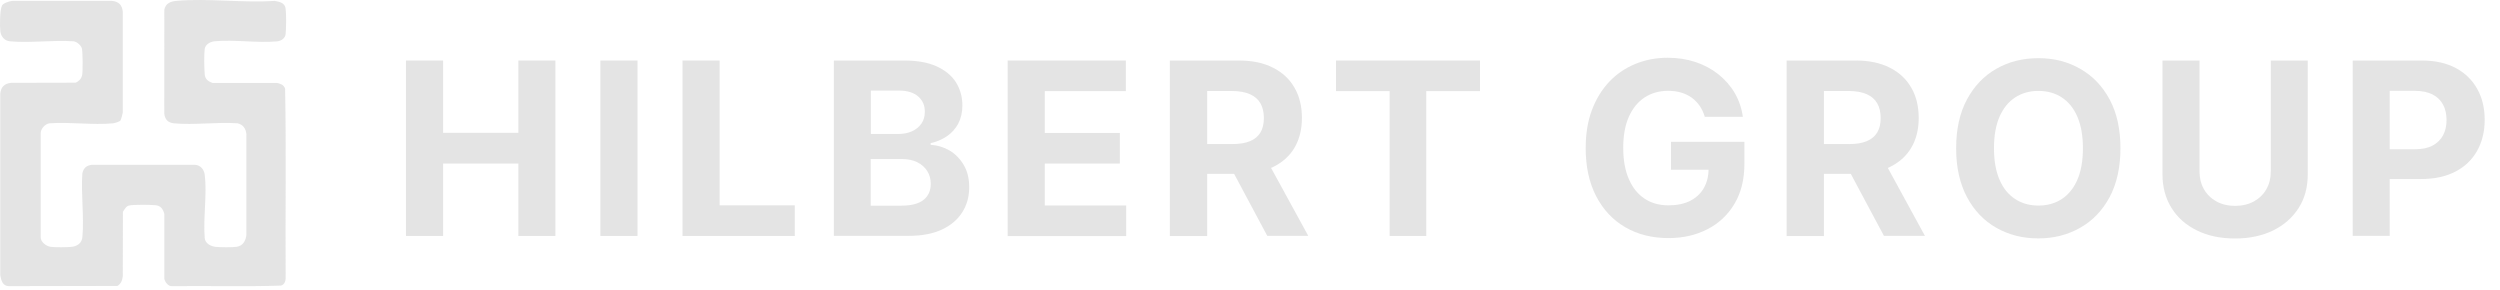 <svg width="138" height="16" viewBox="0 0 138 16" fill="none" xmlns="http://www.w3.org/2000/svg">
<g clip-path="url(#clip0_290_10654)">
<path opacity="0.44" d="M6.638 6.667C6.592 6.713 6.322 6.8 6.238 6.808C5.128 6.913 3.857 6.724 2.728 6.807C2.492 6.841 2.253 7.101 2.246 7.345V13.086C2.24 13.357 2.542 13.588 2.792 13.624C3.043 13.66 3.681 13.652 3.942 13.627C4.263 13.596 4.517 13.423 4.548 13.085C4.649 11.971 4.467 10.708 4.545 9.577C4.61 9.271 4.77 9.132 5.084 9.096H10.764C11.061 9.115 11.265 9.356 11.301 9.642C11.437 10.712 11.208 12.047 11.301 13.149C11.325 13.438 11.641 13.6 11.907 13.627C12.173 13.653 12.809 13.66 13.057 13.624C13.413 13.572 13.566 13.293 13.601 12.958V7.409C13.572 7.108 13.425 6.877 13.119 6.807C11.992 6.725 10.721 6.913 9.61 6.808C9.273 6.776 9.105 6.598 9.068 6.266L9.071 0.529C9.147 0.187 9.414 0.076 9.738 0.048C11.465 -0.105 13.412 0.169 15.162 0.048C15.43 0.098 15.72 0.154 15.765 0.466C15.809 0.778 15.797 1.541 15.768 1.87C15.748 2.111 15.523 2.262 15.29 2.284C14.197 2.383 12.933 2.175 11.842 2.279C11.612 2.3 11.34 2.45 11.301 2.694C11.257 2.982 11.272 3.791 11.3 4.1C11.324 4.375 11.479 4.476 11.717 4.577H15.287C15.492 4.623 15.661 4.678 15.738 4.892C15.806 8.382 15.744 11.886 15.768 15.382C15.761 15.554 15.682 15.71 15.514 15.764C13.511 15.833 11.492 15.771 9.482 15.796C9.285 15.806 9.097 15.56 9.071 15.378V11.81C9.007 11.553 8.872 11.354 8.596 11.328C8.303 11.301 7.395 11.287 7.137 11.342C6.949 11.383 6.886 11.548 6.785 11.691L6.778 15.253C6.753 15.471 6.677 15.671 6.48 15.783L0.492 15.795C0.144 15.79 0.064 15.484 0.014 15.189V5.178C0.051 4.8 0.242 4.609 0.62 4.572L4.183 4.564C4.36 4.48 4.49 4.347 4.534 4.149C4.577 3.951 4.571 2.827 4.516 2.658C4.461 2.49 4.24 2.305 4.066 2.28C2.934 2.201 1.671 2.382 0.556 2.281C0.254 2.254 0.056 2.027 0.019 1.735C-0.018 1.444 -0.012 0.538 0.112 0.304C0.185 0.167 0.531 0.062 0.684 0.047H6.173C6.553 0.084 6.742 0.274 6.779 0.653V6.202C6.77 6.289 6.68 6.625 6.638 6.666V6.667Z" fill="#C2C2C2"/>
<g opacity="0.44">
<path d="M22.41 13.025V3.341H24.459V7.332H28.614V3.341H30.658V13.025H28.614V9.027H24.459V13.025H22.41Z" fill="#C2C2C2"/>
<path d="M35.191 3.341V13.025H33.141V3.341H35.191Z" fill="#C2C2C2"/>
<path d="M37.674 13.025V3.341H39.723V11.335H43.873V13.025H37.674Z" fill="#C2C2C2"/>
<path d="M46.029 13.025V3.341H49.903C50.618 3.341 51.209 3.442 51.687 3.656C52.16 3.87 52.521 4.157 52.763 4.534C52.999 4.906 53.123 5.339 53.123 5.823C53.123 6.201 53.044 6.533 52.898 6.82C52.746 7.102 52.538 7.338 52.273 7.518C52.008 7.698 51.71 7.828 51.372 7.901V7.997C51.738 8.014 52.087 8.121 52.414 8.306C52.735 8.498 52.999 8.768 53.202 9.112C53.405 9.461 53.5 9.866 53.5 10.345C53.5 10.857 53.371 11.319 53.117 11.718C52.864 12.118 52.492 12.439 51.997 12.67C51.502 12.901 50.894 13.019 50.167 13.019H46.029V13.025ZM48.078 7.394H49.593C49.874 7.394 50.122 7.344 50.342 7.248C50.561 7.147 50.73 7.011 50.86 6.826C50.989 6.64 51.051 6.426 51.051 6.167C51.051 5.818 50.927 5.531 50.679 5.322C50.432 5.108 50.083 5.001 49.627 5.001H48.073V7.4L48.078 7.394ZM49.745 11.352C50.314 11.352 50.73 11.24 50.989 11.026C51.254 10.806 51.378 10.514 51.378 10.148C51.378 9.883 51.31 9.641 51.181 9.438C51.051 9.235 50.871 9.072 50.629 8.954C50.392 8.836 50.111 8.779 49.779 8.779H48.062V11.352H49.745Z" fill="#C2C2C2"/>
<path d="M55.623 3.341H62.148V5.03H57.672V7.338H61.816V9.027H57.672V11.341H62.165V13.03H55.623V3.341Z" fill="#C2C2C2"/>
<path d="M64.575 13.025V3.341H68.392C69.124 3.341 69.749 3.47 70.267 3.735C70.785 3.994 71.18 4.36 71.455 4.838C71.731 5.311 71.866 5.869 71.866 6.51C71.866 7.152 71.726 7.704 71.45 8.166C71.174 8.627 70.769 8.982 70.251 9.23C69.727 9.478 69.091 9.596 68.347 9.596H65.791V7.952H68.021C68.415 7.952 68.736 7.901 68.995 7.794C69.254 7.687 69.445 7.529 69.575 7.315C69.704 7.102 69.766 6.837 69.766 6.516C69.766 6.195 69.704 5.925 69.575 5.7C69.445 5.48 69.254 5.311 68.995 5.199C68.736 5.086 68.409 5.024 68.015 5.024H66.636V13.03H64.587L64.575 13.025ZM69.806 8.616L72.216 13.019H69.952L67.599 8.616H69.806Z" fill="#C2C2C2"/>
<path d="M73.747 5.03V3.341H81.697V5.03H78.73V13.025H76.709V5.03H73.747Z" fill="#C2C2C2"/>
<path d="M94.112 6.471C94.044 6.24 93.954 6.037 93.83 5.857C93.712 5.683 93.566 5.531 93.397 5.401C93.228 5.277 93.031 5.182 92.811 5.114C92.591 5.046 92.349 5.013 92.085 5.013C91.589 5.013 91.156 5.137 90.784 5.379C90.413 5.621 90.12 5.981 89.912 6.448C89.703 6.916 89.602 7.49 89.602 8.16C89.602 8.83 89.703 9.404 89.912 9.883C90.114 10.356 90.407 10.716 90.778 10.964C91.15 11.212 91.595 11.335 92.107 11.335C92.569 11.335 92.969 11.251 93.295 11.088C93.622 10.919 93.875 10.688 94.05 10.384C94.224 10.08 94.314 9.725 94.314 9.309L94.731 9.371H92.237V7.828H96.291V9.05C96.291 9.9 96.11 10.632 95.75 11.24C95.39 11.848 94.894 12.321 94.264 12.647C93.633 12.974 92.912 13.143 92.102 13.143C91.195 13.143 90.396 12.94 89.709 12.54C89.022 12.141 88.487 11.566 88.104 10.823C87.721 10.08 87.53 9.202 87.53 8.177C87.53 7.389 87.642 6.691 87.873 6.077C88.104 5.463 88.425 4.939 88.836 4.506C89.247 4.072 89.731 3.752 90.277 3.526C90.824 3.301 91.42 3.188 92.062 3.188C92.608 3.188 93.121 3.267 93.594 3.425C94.067 3.583 94.489 3.808 94.855 4.101C95.221 4.393 95.525 4.737 95.756 5.131C95.987 5.531 96.139 5.97 96.206 6.448H94.123V6.46L94.112 6.471Z" fill="#C2C2C2"/>
<path d="M98.621 13.025V3.341H102.439C103.171 3.341 103.796 3.47 104.314 3.735C104.832 3.994 105.226 4.36 105.502 4.838C105.778 5.311 105.913 5.869 105.913 6.51C105.913 7.152 105.772 7.704 105.496 8.166C105.22 8.627 104.815 8.982 104.297 9.23C103.773 9.478 103.137 9.596 102.394 9.596H99.838V7.952H102.067C102.461 7.952 102.782 7.901 103.041 7.794C103.295 7.687 103.492 7.529 103.621 7.315C103.751 7.102 103.813 6.837 103.813 6.516C103.813 6.195 103.751 5.925 103.621 5.7C103.492 5.48 103.3 5.311 103.041 5.199C102.782 5.086 102.45 5.024 102.062 5.024H100.682V13.03H98.633L98.621 13.025ZM103.852 8.616L106.256 13.019H103.993L101.639 8.616H103.852Z" fill="#C2C2C2"/>
<path d="M117.049 8.183C117.049 9.241 116.847 10.136 116.453 10.879C116.053 11.623 115.512 12.186 114.825 12.574C114.139 12.963 113.373 13.16 112.517 13.16C111.661 13.16 110.884 12.968 110.197 12.574C109.51 12.186 108.97 11.617 108.576 10.879C108.182 10.136 107.979 9.241 107.979 8.188C107.979 7.135 108.176 6.234 108.576 5.491C108.976 4.748 109.516 4.185 110.197 3.797C110.879 3.408 111.65 3.211 112.517 3.211C113.384 3.211 114.139 3.402 114.825 3.797C115.512 4.185 116.053 4.748 116.453 5.491C116.852 6.234 117.049 7.13 117.049 8.188V8.183ZM114.977 8.183C114.977 7.501 114.876 6.921 114.673 6.448C114.471 5.975 114.184 5.626 113.818 5.384C113.452 5.142 113.018 5.018 112.523 5.018C112.027 5.018 111.594 5.142 111.228 5.384C110.862 5.626 110.575 5.981 110.372 6.448C110.169 6.921 110.068 7.496 110.068 8.183C110.068 8.869 110.169 9.444 110.372 9.917C110.575 10.39 110.862 10.739 111.228 10.981C111.594 11.223 112.027 11.347 112.523 11.347C113.018 11.347 113.452 11.223 113.818 10.981C114.184 10.739 114.471 10.384 114.673 9.917C114.876 9.444 114.977 8.869 114.977 8.183Z" fill="#C2C2C2"/>
<path d="M125.343 3.341H127.387V9.63C127.387 10.333 127.223 10.953 126.885 11.482C126.548 12.011 126.08 12.422 125.478 12.721C124.875 13.013 124.177 13.165 123.378 13.165C122.578 13.165 121.869 13.019 121.272 12.721C120.67 12.428 120.202 12.017 119.87 11.482C119.538 10.953 119.369 10.333 119.369 9.63V3.341H121.413V9.455C121.413 9.827 121.492 10.153 121.655 10.44C121.818 10.727 122.049 10.953 122.342 11.116C122.64 11.279 122.984 11.364 123.378 11.364C123.772 11.364 124.121 11.279 124.419 11.116C124.712 10.953 124.943 10.727 125.106 10.44C125.27 10.153 125.348 9.827 125.348 9.455V3.341H125.343Z" fill="#C2C2C2"/>
<path d="M129.87 13.025V3.341H133.687C134.419 3.341 135.049 3.481 135.562 3.757C136.08 4.033 136.474 4.422 136.744 4.911C137.02 5.401 137.155 5.97 137.155 6.617C137.155 7.265 137.014 7.828 136.739 8.323C136.463 8.813 136.063 9.202 135.539 9.472C135.01 9.748 134.379 9.883 133.636 9.883H131.204V8.239H133.304C133.698 8.239 134.025 8.171 134.278 8.036C134.537 7.895 134.729 7.71 134.858 7.468C134.988 7.22 135.049 6.944 135.049 6.623C135.049 6.302 134.988 6.021 134.858 5.778C134.729 5.536 134.537 5.351 134.278 5.215C134.019 5.086 133.693 5.013 133.293 5.013H131.913V13.019H129.864L129.87 13.025Z" fill="#C2C2C2"/>
</g>
</g>
<defs>
<clipPath id="clip0_290_10654">
<rect width="138" height="16" fill="white"/>
</clipPath>
</defs>
</svg>
